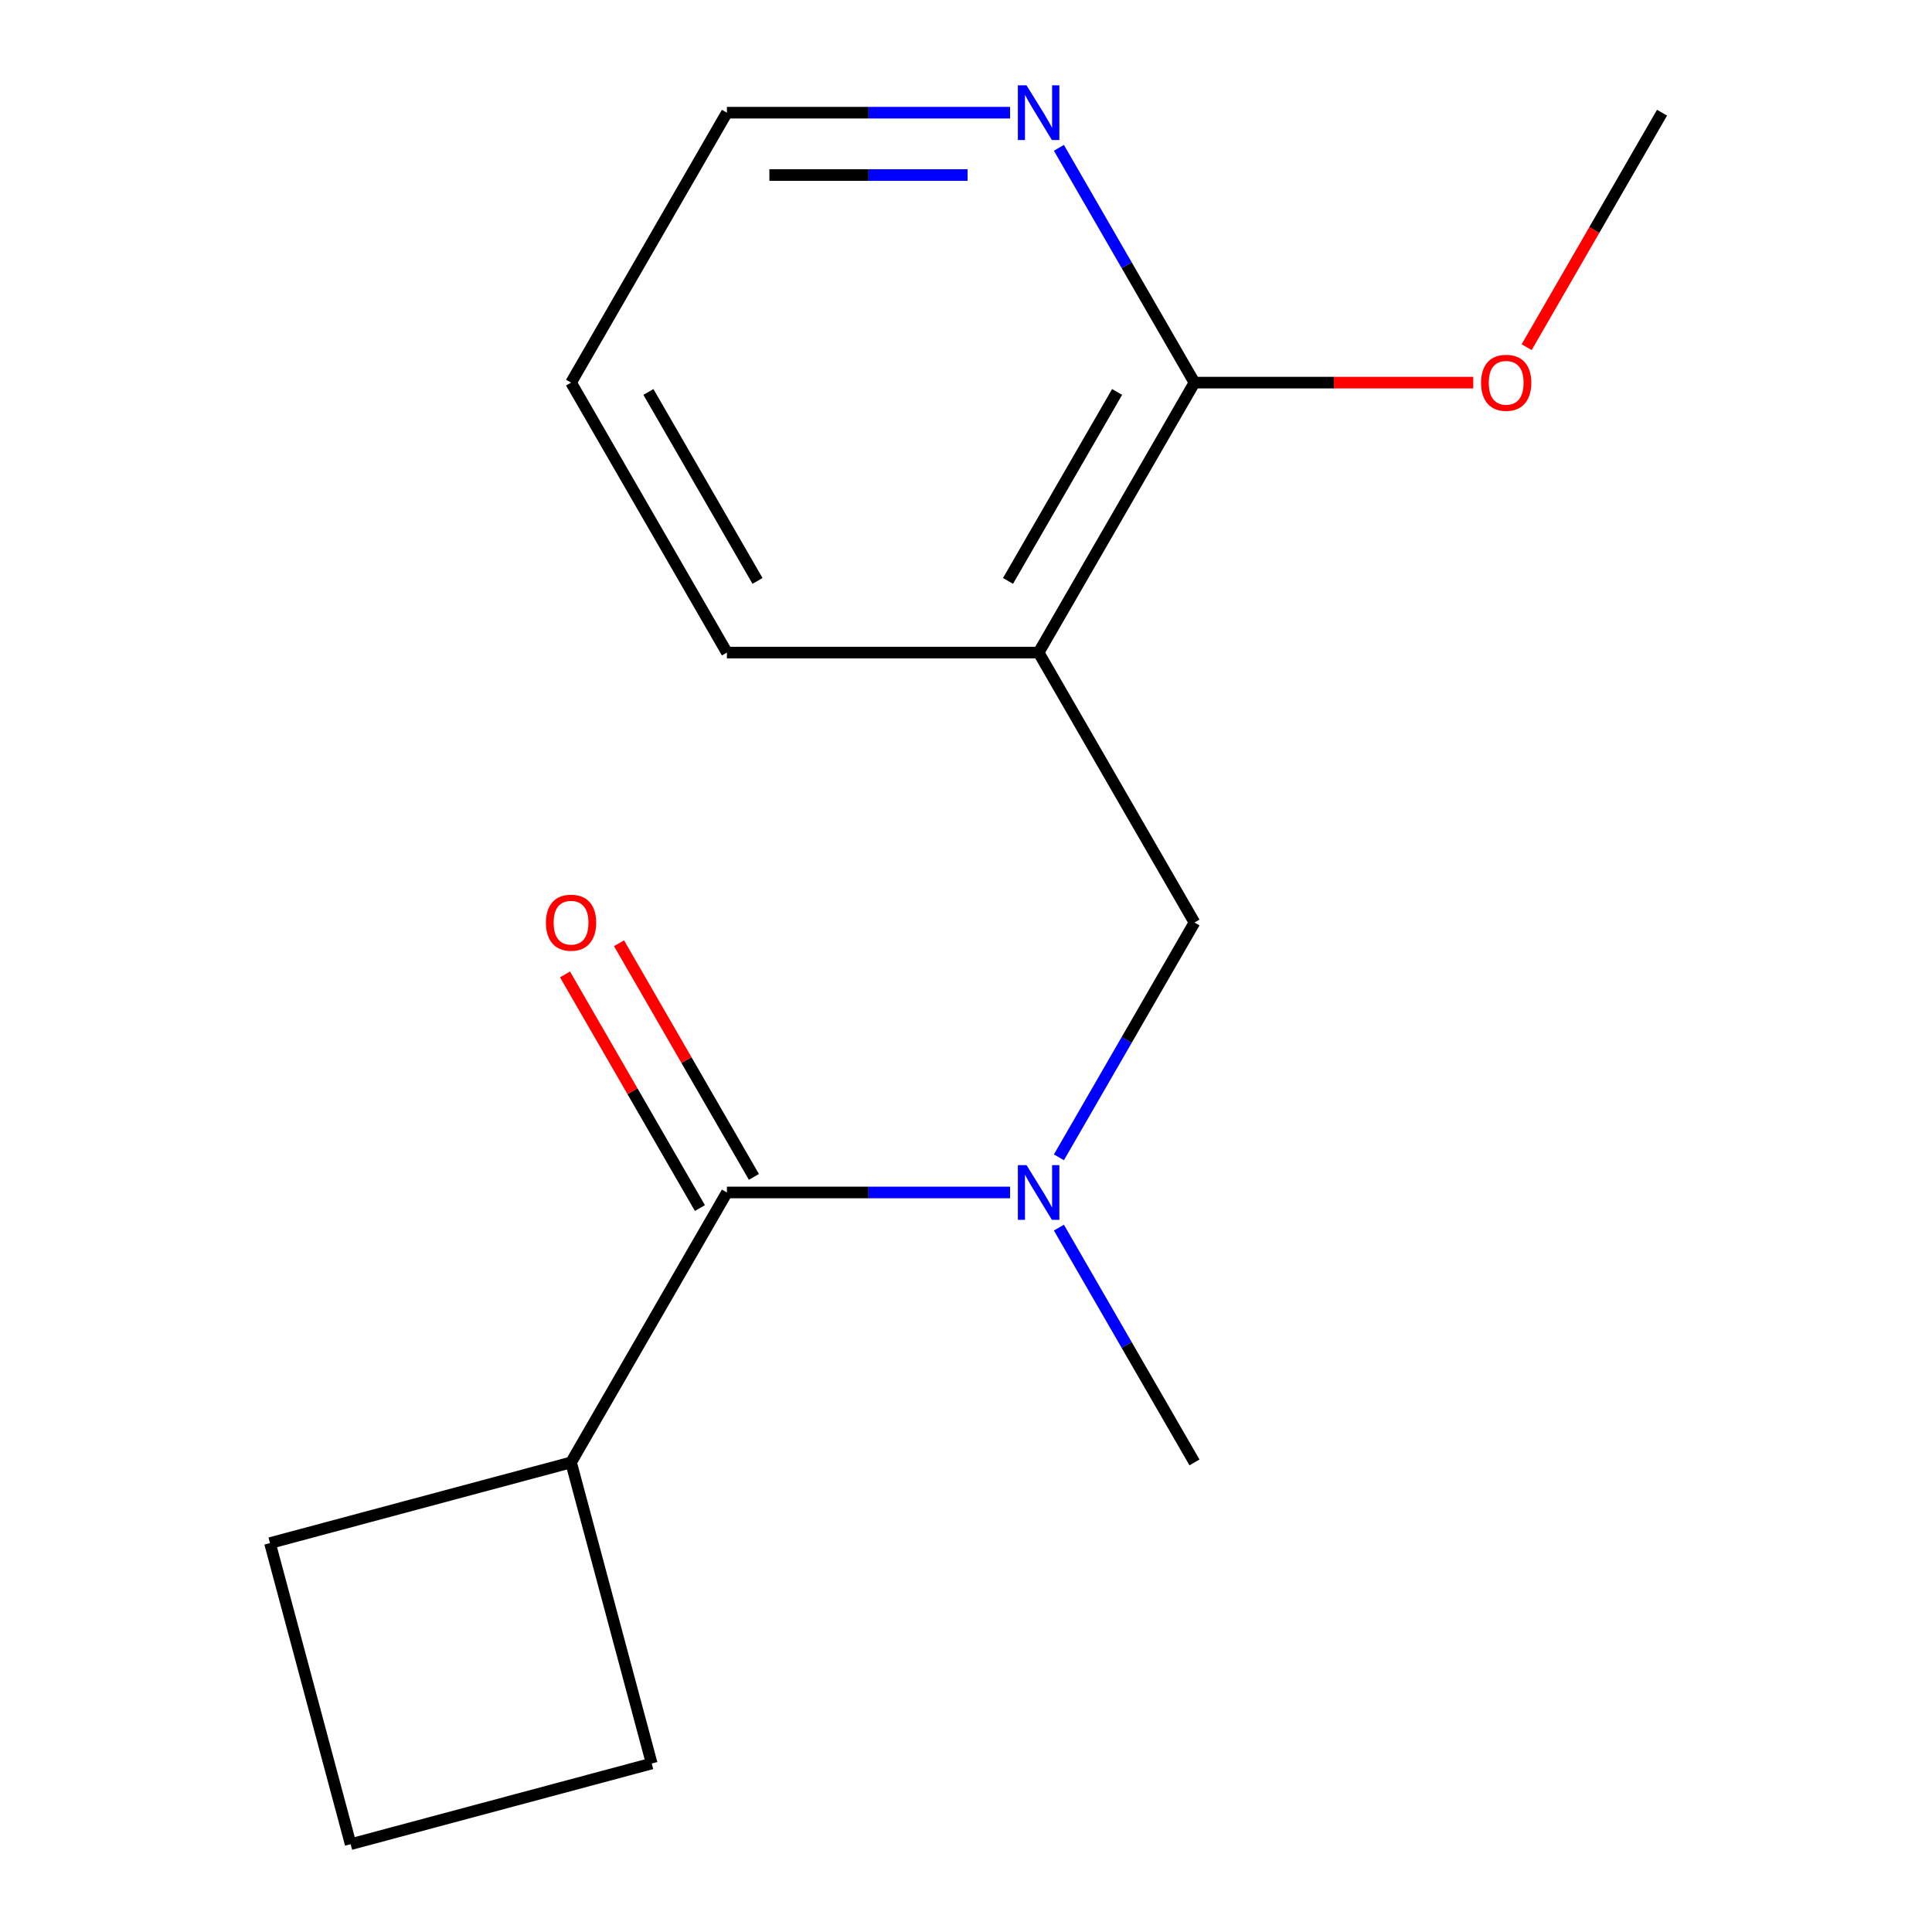 <?xml version='1.0' encoding='iso-8859-1'?>
<svg version='1.1' baseProfile='full'
              xmlns='http://www.w3.org/2000/svg'
                      xmlns:rdkit='http://www.rdkit.org/xml'
                      xmlns:xlink='http://www.w3.org/1999/xlink'
                  xml:space='preserve'
width='1000px' height='1000px' viewBox='0 0 1000 1000'>
<!-- END OF HEADER -->
<rect style='opacity:1.0;fill:#FFFFFF;stroke:none' width='1000' height='1000' x='0' y='0'> </rect>
<path class='bond-1' d='M 376.247,617.221 L 449.53,617.221' style='fill:none;fill-rule:evenodd;stroke:#000000;stroke-width:6px;stroke-linecap:butt;stroke-linejoin:miter;stroke-opacity:1' />
<path class='bond-1' d='M 449.53,617.221 L 522.813,617.221' style='fill:none;fill-rule:evenodd;stroke:#0000FF;stroke-width:6px;stroke-linecap:butt;stroke-linejoin:miter;stroke-opacity:1' />
<path class='bond-5' d='M 390.219,609.154 L 355.309,548.689' style='fill:none;fill-rule:evenodd;stroke:#000000;stroke-width:6px;stroke-linecap:butt;stroke-linejoin:miter;stroke-opacity:1' />
<path class='bond-5' d='M 355.309,548.689 L 320.4,488.224' style='fill:none;fill-rule:evenodd;stroke:#FF0000;stroke-width:6px;stroke-linecap:butt;stroke-linejoin:miter;stroke-opacity:1' />
<path class='bond-5' d='M 362.274,625.288 L 327.364,564.823' style='fill:none;fill-rule:evenodd;stroke:#000000;stroke-width:6px;stroke-linecap:butt;stroke-linejoin:miter;stroke-opacity:1' />
<path class='bond-5' d='M 327.364,564.823 L 292.455,504.358' style='fill:none;fill-rule:evenodd;stroke:#FF0000;stroke-width:6px;stroke-linecap:butt;stroke-linejoin:miter;stroke-opacity:1' />
<path class='bond-6' d='M 376.247,617.221 L 295.577,756.946' style='fill:none;fill-rule:evenodd;stroke:#000000;stroke-width:6px;stroke-linecap:butt;stroke-linejoin:miter;stroke-opacity:1' />
<path class='bond-0' d='M 537.586,337.773 L 618.256,477.497' style='fill:none;fill-rule:evenodd;stroke:#000000;stroke-width:6px;stroke-linecap:butt;stroke-linejoin:miter;stroke-opacity:1' />
<path class='bond-2' d='M 537.586,337.773 L 618.256,198.049' style='fill:none;fill-rule:evenodd;stroke:#000000;stroke-width:6px;stroke-linecap:butt;stroke-linejoin:miter;stroke-opacity:1' />
<path class='bond-2' d='M 521.742,300.681 L 578.211,202.874' style='fill:none;fill-rule:evenodd;stroke:#000000;stroke-width:6px;stroke-linecap:butt;stroke-linejoin:miter;stroke-opacity:1' />
<path class='bond-8' d='M 537.586,337.773 L 376.247,337.773' style='fill:none;fill-rule:evenodd;stroke:#000000;stroke-width:6px;stroke-linecap:butt;stroke-linejoin:miter;stroke-opacity:1' />
<path class='bond-3' d='M 548.09,599.028 L 583.173,538.263' style='fill:none;fill-rule:evenodd;stroke:#0000FF;stroke-width:6px;stroke-linecap:butt;stroke-linejoin:miter;stroke-opacity:1' />
<path class='bond-3' d='M 583.173,538.263 L 618.256,477.497' style='fill:none;fill-rule:evenodd;stroke:#000000;stroke-width:6px;stroke-linecap:butt;stroke-linejoin:miter;stroke-opacity:1' />
<path class='bond-9' d='M 548.09,635.415 L 583.173,696.18' style='fill:none;fill-rule:evenodd;stroke:#0000FF;stroke-width:6px;stroke-linecap:butt;stroke-linejoin:miter;stroke-opacity:1' />
<path class='bond-9' d='M 583.173,696.18 L 618.256,756.946' style='fill:none;fill-rule:evenodd;stroke:#000000;stroke-width:6px;stroke-linecap:butt;stroke-linejoin:miter;stroke-opacity:1' />
<path class='bond-4' d='M 618.256,198.049 L 583.173,137.284' style='fill:none;fill-rule:evenodd;stroke:#000000;stroke-width:6px;stroke-linecap:butt;stroke-linejoin:miter;stroke-opacity:1' />
<path class='bond-4' d='M 583.173,137.284 L 548.09,76.518' style='fill:none;fill-rule:evenodd;stroke:#0000FF;stroke-width:6px;stroke-linecap:butt;stroke-linejoin:miter;stroke-opacity:1' />
<path class='bond-7' d='M 618.256,198.049 L 690.409,198.049' style='fill:none;fill-rule:evenodd;stroke:#000000;stroke-width:6px;stroke-linecap:butt;stroke-linejoin:miter;stroke-opacity:1' />
<path class='bond-7' d='M 690.409,198.049 L 762.562,198.049' style='fill:none;fill-rule:evenodd;stroke:#FF0000;stroke-width:6px;stroke-linecap:butt;stroke-linejoin:miter;stroke-opacity:1' />
<path class='bond-17' d='M 522.813,58.325 L 449.53,58.325' style='fill:none;fill-rule:evenodd;stroke:#0000FF;stroke-width:6px;stroke-linecap:butt;stroke-linejoin:miter;stroke-opacity:1' />
<path class='bond-17' d='M 449.53,58.325 L 376.247,58.325' style='fill:none;fill-rule:evenodd;stroke:#000000;stroke-width:6px;stroke-linecap:butt;stroke-linejoin:miter;stroke-opacity:1' />
<path class='bond-17' d='M 500.828,90.593 L 449.53,90.593' style='fill:none;fill-rule:evenodd;stroke:#0000FF;stroke-width:6px;stroke-linecap:butt;stroke-linejoin:miter;stroke-opacity:1' />
<path class='bond-17' d='M 449.53,90.593 L 398.231,90.593' style='fill:none;fill-rule:evenodd;stroke:#000000;stroke-width:6px;stroke-linecap:butt;stroke-linejoin:miter;stroke-opacity:1' />
<path class='bond-12' d='M 295.577,756.946 L 337.335,912.788' style='fill:none;fill-rule:evenodd;stroke:#000000;stroke-width:6px;stroke-linecap:butt;stroke-linejoin:miter;stroke-opacity:1' />
<path class='bond-13' d='M 295.577,756.946 L 139.735,798.703' style='fill:none;fill-rule:evenodd;stroke:#000000;stroke-width:6px;stroke-linecap:butt;stroke-linejoin:miter;stroke-opacity:1' />
<path class='bond-14' d='M 790.192,179.695 L 825.229,119.01' style='fill:none;fill-rule:evenodd;stroke:#FF0000;stroke-width:6px;stroke-linecap:butt;stroke-linejoin:miter;stroke-opacity:1' />
<path class='bond-14' d='M 825.229,119.01 L 860.265,58.325' style='fill:none;fill-rule:evenodd;stroke:#000000;stroke-width:6px;stroke-linecap:butt;stroke-linejoin:miter;stroke-opacity:1' />
<path class='bond-15' d='M 376.247,337.773 L 295.577,198.049' style='fill:none;fill-rule:evenodd;stroke:#000000;stroke-width:6px;stroke-linecap:butt;stroke-linejoin:miter;stroke-opacity:1' />
<path class='bond-15' d='M 392.091,300.681 L 335.622,202.874' style='fill:none;fill-rule:evenodd;stroke:#000000;stroke-width:6px;stroke-linecap:butt;stroke-linejoin:miter;stroke-opacity:1' />
<path class='bond-10' d='M 181.492,954.545 L 139.735,798.703' style='fill:none;fill-rule:evenodd;stroke:#000000;stroke-width:6px;stroke-linecap:butt;stroke-linejoin:miter;stroke-opacity:1' />
<path class='bond-16' d='M 181.492,954.545 L 337.335,912.788' style='fill:none;fill-rule:evenodd;stroke:#000000;stroke-width:6px;stroke-linecap:butt;stroke-linejoin:miter;stroke-opacity:1' />
<path class='bond-11' d='M 376.247,58.325 L 295.577,198.049' style='fill:none;fill-rule:evenodd;stroke:#000000;stroke-width:6px;stroke-linecap:butt;stroke-linejoin:miter;stroke-opacity:1' />
<path  class='atom-2' d='M 531.326 603.061
L 540.606 618.061
Q 541.526 619.541, 543.006 622.221
Q 544.486 624.901, 544.566 625.061
L 544.566 603.061
L 548.326 603.061
L 548.326 631.381
L 544.446 631.381
L 534.486 614.981
Q 533.326 613.061, 532.086 610.861
Q 530.886 608.661, 530.526 607.981
L 530.526 631.381
L 526.846 631.381
L 526.846 603.061
L 531.326 603.061
' fill='#0000FF'/>
<path  class='atom-5' d='M 531.326 44.165
L 540.606 59.165
Q 541.526 60.645, 543.006 63.325
Q 544.486 66.005, 544.566 66.165
L 544.566 44.165
L 548.326 44.165
L 548.326 72.485
L 544.446 72.485
L 534.486 56.085
Q 533.326 54.165, 532.086 51.965
Q 530.886 49.765, 530.526 49.085
L 530.526 72.485
L 526.846 72.485
L 526.846 44.165
L 531.326 44.165
' fill='#0000FF'/>
<path  class='atom-6' d='M 282.577 477.577
Q 282.577 470.777, 285.937 466.977
Q 289.297 463.177, 295.577 463.177
Q 301.857 463.177, 305.217 466.977
Q 308.577 470.777, 308.577 477.577
Q 308.577 484.457, 305.177 488.377
Q 301.777 492.257, 295.577 492.257
Q 289.337 492.257, 285.937 488.377
Q 282.577 484.497, 282.577 477.577
M 295.577 489.057
Q 299.897 489.057, 302.217 486.177
Q 304.577 483.257, 304.577 477.577
Q 304.577 472.017, 302.217 469.217
Q 299.897 466.377, 295.577 466.377
Q 291.257 466.377, 288.897 469.177
Q 286.577 471.977, 286.577 477.577
Q 286.577 483.297, 288.897 486.177
Q 291.257 489.057, 295.577 489.057
' fill='#FF0000'/>
<path  class='atom-8' d='M 766.596 198.129
Q 766.596 191.329, 769.956 187.529
Q 773.316 183.729, 779.596 183.729
Q 785.876 183.729, 789.236 187.529
Q 792.596 191.329, 792.596 198.129
Q 792.596 205.009, 789.196 208.929
Q 785.796 212.809, 779.596 212.809
Q 773.356 212.809, 769.956 208.929
Q 766.596 205.049, 766.596 198.129
M 779.596 209.609
Q 783.916 209.609, 786.236 206.729
Q 788.596 203.809, 788.596 198.129
Q 788.596 192.569, 786.236 189.769
Q 783.916 186.929, 779.596 186.929
Q 775.276 186.929, 772.916 189.729
Q 770.596 192.529, 770.596 198.129
Q 770.596 203.849, 772.916 206.729
Q 775.276 209.609, 779.596 209.609
' fill='#FF0000'/>
</svg>
